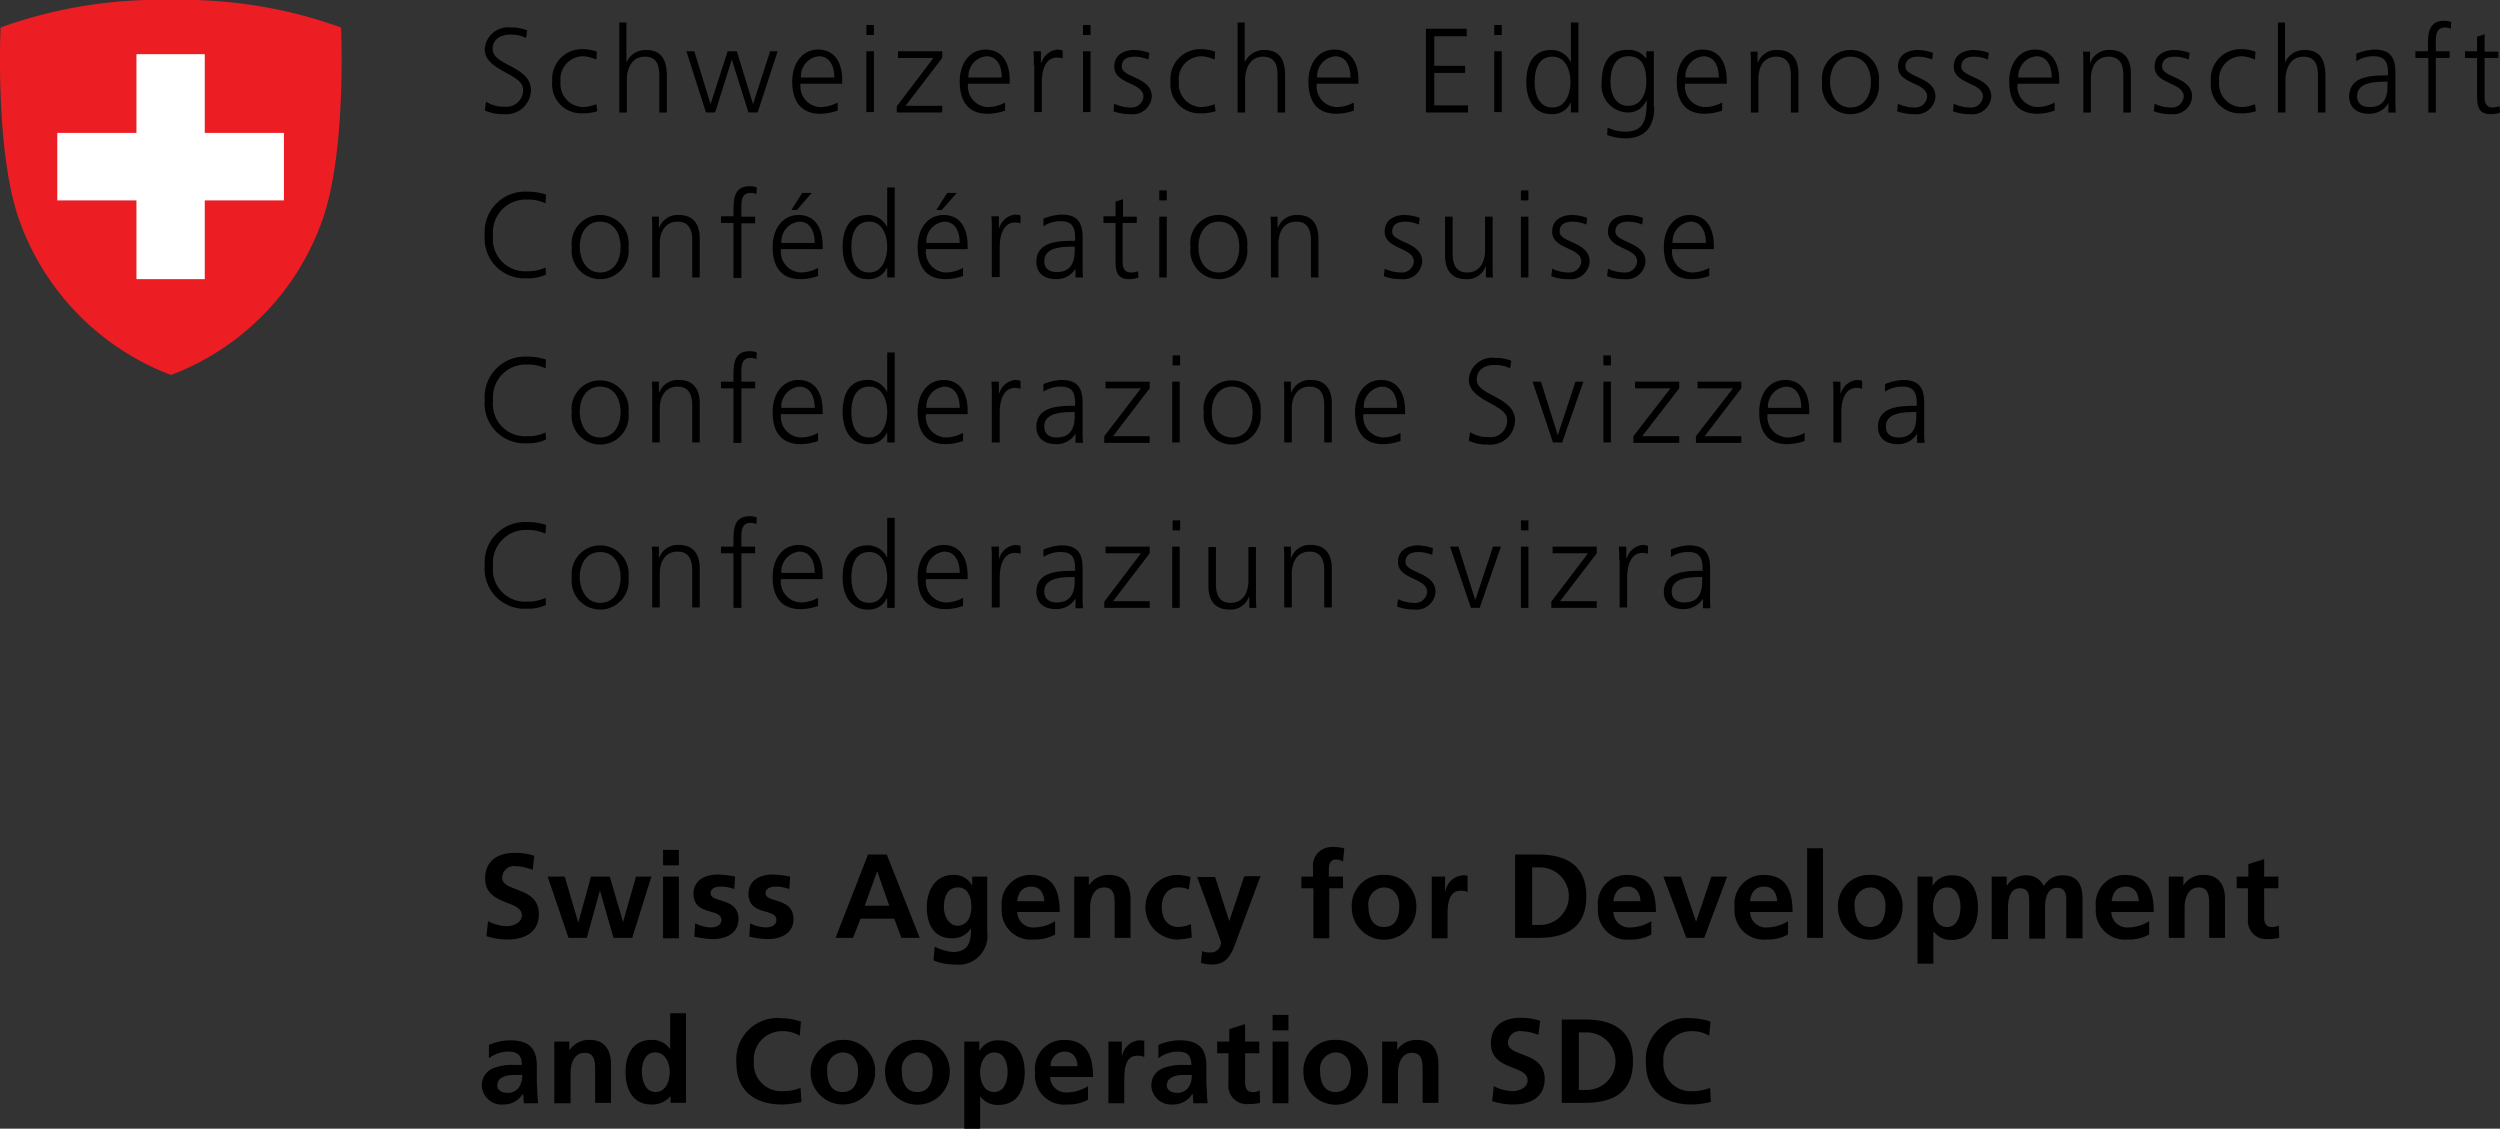 <svg id="Layer_1" data-name="Layer 1" xmlns="http://www.w3.org/2000/svg" width="180" height="81.263" viewBox="0 0 180 81.263"><rect x="0" y="0" width="180" height="81.263" fill="#333333" stroke="none"/><defs><style>.cls-1{fill:#ed1d24;}.cls-2{fill:#fff;}</style></defs><path d="M34.992,7.319a2.281,2.281,0,0,0,1.32.36,1.198,1.198,0,0,0,1.35-1.23c0-1.17-2.76-1.32-2.76-2.91a1.681,1.681,0,0,1,1.89-1.56,2.934,2.934,0,0,1,1.17.21l-.09.54a2.431,2.431,0,0,0-1.11-.24c-.63,0-1.29.27-1.29,1.05,0,1.2,2.76,1.2,2.76,2.97a1.788,1.788,0,0,1-1.98,1.71,3.046,3.046,0,0,1-1.35-.27Z"/><path d="M42.941,4.29a2.843,2.843,0,0,0-.93-.24,1.642,1.642,0,0,0-1.65,1.83,1.663,1.663,0,0,0,1.59,1.83,2.929,2.929,0,0,0,.99-.21l.06.51a3.499,3.499,0,0,1-1.14.15,2.087,2.087,0,0,1-2.1-2.31,2.137,2.137,0,0,1,2.16-2.31,2.993,2.993,0,0,1,1.05.18Z"/><path d="M44.561,1.62h.54V4.44h.03a1.499,1.499,0,0,1,1.38-.84c1.17,0,1.5.78,1.5,1.86v2.64h-.54V5.49c0-.75-.15-1.41-1.05-1.41-.96,0-1.29.9-1.29,1.68v2.34h-.54V1.62Z"/><polygon points="54.55 8.099 53.89 8.099 52.69 4.29 52.69 4.29 51.49 8.099 50.83 8.099 49.421 3.69 49.99 3.69 51.16 7.499 51.16 7.499 52.39 3.69 53.05 3.69 54.22 7.499 54.22 7.499 55.45 3.69 55.99 3.69 54.55 8.099"/><path d="M60.07,5.58c0-.78-.3-1.53-1.11-1.53a1.435,1.435,0,0,0-1.29,1.53Zm.27,2.37a3.78,3.78,0,0,1-1.29.24c-1.44,0-2.01-.99-2.01-2.31,0-1.35.75-2.31,1.86-2.31,1.23,0,1.74.99,1.74,2.19v.27h-3a1.489,1.489,0,0,0,1.44,1.68,2.672,2.672,0,0,0,1.23-.33v.57Z"/><path d="M62.38,3.69h.54v4.38h-.54Zm.54-1.17h-.54V1.8h.54Z"/><polygon points="64.569 7.649 67.209 4.17 64.659 4.17 64.659 3.69 67.839 3.69 67.839 4.17 65.199 7.619 67.839 7.619 67.839 8.099 64.569 8.099 64.569 7.649"/><path d="M72.129,5.58c0-.78-.3-1.53-1.11-1.53a1.435,1.435,0,0,0-1.29,1.53Zm.27,2.37a3.78,3.78,0,0,1-1.29.24c-1.47,0-2.01-.99-2.01-2.31,0-1.35.75-2.31,1.86-2.31,1.23,0,1.74.99,1.74,2.19v.27h-3a1.489,1.489,0,0,0,1.44,1.68,2.672,2.672,0,0,0,1.23-.33v.57Z"/><path d="M74.439,4.68a9.355,9.355,0,0,0-.03-.99h.54v.84h.03a1.348,1.348,0,0,1,1.14-.96,1.754,1.754,0,0,1,.39.06V4.2a1.754,1.754,0,0,0-.39-.06c-.87,0-1.11.96-1.11,1.77v2.16h-.54V4.68Z"/><path d="M77.978,3.69h.54v4.38h-.54Zm.54-1.17h-.54V1.8h.54Z"/><path d="M80.228,7.469a2.773,2.773,0,0,0,1.14.27.863.863,0,0,0,.96-.78c0-1.05-2.1-.87-2.1-2.16,0-.87.72-1.2,1.44-1.2a3.375,3.375,0,0,1,1.08.21l-.06.48a2.626,2.626,0,0,0-.96-.21c-.57,0-.96.18-.96.72,0,.81,2.16.72,2.16,2.16a1.364,1.364,0,0,1-1.53,1.26,3.425,3.425,0,0,1-1.23-.21Z"/><path d="M87.457,4.29a2.843,2.843,0,0,0-.93-.24,1.642,1.642,0,0,0-1.65,1.83,1.663,1.663,0,0,0,1.59,1.83,2.929,2.929,0,0,0,.99-.21l.06.51a3.499,3.499,0,0,1-1.14.15,2.087,2.087,0,0,1-2.1-2.31,2.137,2.137,0,0,1,2.16-2.31,2.993,2.993,0,0,1,1.05.18Z"/><path d="M89.077,1.62h.54V4.44h.03a1.499,1.499,0,0,1,1.38-.84c1.17,0,1.5.78,1.5,1.86v2.64h-.54V5.49c0-.75-.15-1.41-1.05-1.41-.96,0-1.29.9-1.29,1.68v2.34h-.54V1.62Z"/><path d="M97.237,5.58c0-.78-.3-1.53-1.11-1.53a1.435,1.435,0,0,0-1.29,1.53Zm.27,2.37a3.78,3.78,0,0,1-1.29.24c-1.47,0-2.01-.99-2.01-2.31,0-1.35.75-2.31,1.86-2.31,1.23,0,1.74.99,1.74,2.19v.27h-3a1.489,1.489,0,0,0,1.44,1.68,2.672,2.672,0,0,0,1.23-.33v.57Z"/><polygon points="102.666 2.07 105.606 2.07 105.606 2.61 103.266 2.61 103.266 4.74 105.486 4.74 105.486 5.25 103.266 5.25 103.266 7.589 105.696 7.589 105.696 8.099 102.666 8.099 102.666 2.07"/><path d="M107.586,3.69h.54v4.38h-.54Zm.54-1.17h-.54V1.8h.54Z"/><path d="M111.785,7.739c.96,0,1.29-1.05,1.29-1.83,0-.81-.33-1.83-1.29-1.83-1.05,0-1.29.99-1.29,1.83s.27,1.83,1.29,1.83m1.86.36h-.54v-.69h-.03a1.419,1.419,0,0,1-1.38.81c-1.2,0-1.8-.99-1.8-2.31s.51-2.31,1.8-2.31a1.512,1.512,0,0,1,1.38.84h.03V1.62h.54Z"/><path d="M117.215,7.619c.99,0,1.32-.93,1.32-1.74,0-1.05-.3-1.83-1.29-1.83-1.02,0-1.29.99-1.29,1.83,0,.87.36,1.74,1.26,1.74m1.89.12c0,1.23-.54,2.22-2.07,2.22a3.813,3.813,0,0,1-1.32-.24l.03-.54a2.824,2.824,0,0,0,1.29.3c1.41,0,1.53-1.02,1.53-2.25h-.03a1.396,1.396,0,0,1-1.35.87,1.938,1.938,0,0,1-1.86-2.19c0-1.32.51-2.31,1.8-2.31a1.5,1.5,0,0,1,1.38.6h.03V3.69h.54v4.05Z"/><path d="M123.754,5.58c0-.78-.3-1.53-1.11-1.53a1.435,1.435,0,0,0-1.29,1.53Zm.27,2.37a3.78,3.78,0,0,1-1.29.24c-1.47,0-2.01-.99-2.01-2.31,0-1.35.75-2.31,1.86-2.31,1.23,0,1.74.99,1.74,2.19v.27h-3a1.489,1.489,0,0,0,1.44,1.68,2.671,2.671,0,0,0,1.23-.33v.57Z"/><path d="M126.064,4.74c0-.33,0-.69-.03-1.02h.51V4.5h.03a1.403,1.403,0,0,1,1.41-.9c1.08,0,1.5.72,1.5,1.68v2.82h-.54V5.43c0-.84-.3-1.35-1.05-1.35-.99,0-1.29.87-1.29,1.59v2.43h-.54V4.74Z"/><path d="M133.234,7.739c.96,0,1.47-.81,1.47-1.83s-.51-1.83-1.47-1.83-1.47.81-1.47,1.83c.03,1.02.54,1.83,1.47,1.83m0-4.14a2.057,2.057,0,0,1,2.04,2.31,2.056,2.056,0,1,1-4.08,0,2.057,2.057,0,0,1,2.04-2.31"/><path d="M136.654,7.469a2.772,2.772,0,0,0,1.14.27.863.863,0,0,0,.96-.78c0-1.05-2.1-.87-2.1-2.16,0-.87.72-1.2,1.44-1.2a3.375,3.375,0,0,1,1.08.21l-.06.48a2.627,2.627,0,0,0-.96-.21c-.57,0-.96.18-.96.72,0,.81,2.16.72,2.16,2.16a1.364,1.364,0,0,1-1.53,1.26,3.424,3.424,0,0,1-1.23-.21Z"/><path d="M140.673,7.469a2.772,2.772,0,0,0,1.14.27.863.863,0,0,0,.96-.78c0-1.05-2.1-.87-2.1-2.16,0-.87.72-1.2,1.44-1.2a3.376,3.376,0,0,1,1.08.21l-.06.48a2.627,2.627,0,0,0-.96-.21c-.57,0-.96.18-.96.72,0,.81,2.16.72,2.16,2.16a1.364,1.364,0,0,1-1.53,1.26,3.424,3.424,0,0,1-1.23-.21Z"/><path d="M147.723,5.58c0-.78-.3-1.53-1.11-1.53a1.435,1.435,0,0,0-1.29,1.53Zm.24,2.37a3.78,3.78,0,0,1-1.29.24c-1.47,0-2.01-.99-2.01-2.31,0-1.35.75-2.31,1.86-2.31,1.23,0,1.74.99,1.74,2.19v.27h-3a1.489,1.489,0,0,0,1.44,1.68,2.671,2.671,0,0,0,1.23-.33v.57Z"/><path d="M150.002,4.74c0-.33,0-.69-.03-1.02h.51V4.5h.03a1.403,1.403,0,0,1,1.41-.9c1.08,0,1.5.72,1.5,1.68v2.82h-.54V5.43c0-.84-.3-1.35-1.05-1.35-.99,0-1.29.87-1.29,1.59v2.43h-.54Z"/><path d="M155.132,7.469a2.772,2.772,0,0,0,1.14.27.863.863,0,0,0,.96-.78c0-1.05-2.1-.87-2.1-2.16,0-.87.72-1.2,1.44-1.2a3.375,3.375,0,0,1,1.08.21l-.06.48a2.627,2.627,0,0,0-.96-.21c-.57,0-.96.18-.96.72,0,.81,2.16.72,2.16,2.16a1.364,1.364,0,0,1-1.53,1.26,3.424,3.424,0,0,1-1.23-.21Z"/><path d="M162.361,4.29a2.842,2.842,0,0,0-.93-.24,1.642,1.642,0,0,0-1.65,1.83,1.664,1.664,0,0,0,1.59,1.83,2.784,2.784,0,0,0,.99-.21l.06.51a3.498,3.498,0,0,1-1.14.15,2.087,2.087,0,0,1-2.1-2.31,2.137,2.137,0,0,1,2.16-2.31,2.842,2.842,0,0,1,1.05.18Z"/><path d="M163.981,1.62h.54V4.44h.03a1.499,1.499,0,0,1,1.38-.84c1.17,0,1.5.78,1.5,1.86v2.64h-.54V5.49c0-.75-.15-1.41-1.05-1.41-.96,0-1.29.9-1.29,1.68v2.34h-.54V1.62Z"/><path d="M171.931,5.88h-.15c-.93,0-2.07.09-2.07,1.05,0,.57.42.78.9.78,1.29,0,1.29-1.11,1.29-1.59V5.88Zm.06,1.5h0a1.575,1.575,0,0,1-1.41.81c-1.26,0-1.44-.84-1.44-1.23,0-1.47,1.56-1.53,2.7-1.53h.09V5.19c0-.75-.27-1.14-.99-1.14a2.217,2.217,0,0,0-1.29.36V3.87a3.691,3.691,0,0,1,1.29-.3c1.08,0,1.53.48,1.53,1.65v1.95a9.024,9.024,0,0,0,.03.93h-.54v-.72Z"/><path d="M174.81,4.17h-.9V3.69h.9V3.36c0-.93.03-1.86,1.17-1.86a1.293,1.293,0,0,1,.51.09l-.03.48a.958.958,0,0,0-.42-.09c-.75,0-.66.81-.66,1.32v.39h.99v.48h-.99v3.93h-.54V4.17Z"/><path d="M179.88,4.17h-.99v2.85c0,.39.15.72.57.72a2.231,2.231,0,0,0,.51-.09l.03.45a1.723,1.723,0,0,1-.66.12c-.96,0-.99-.66-.99-1.47V4.17h-.87V3.69h.87V2.64l.54-.18V3.72h.99Z"/><path d="M39.281,14.639a3.022,3.022,0,0,0-1.35-.27,2.355,2.355,0,0,0-2.43,2.58,2.311,2.311,0,0,0,2.43,2.58,3.023,3.023,0,0,0,1.35-.27l.03.51a3.068,3.068,0,0,1-1.38.27,2.875,2.875,0,0,1-3.03-3.12,2.905,2.905,0,0,1,3.03-3.12,4.155,4.155,0,0,1,1.38.21Z"/><path d="M43.211,19.618c.96,0,1.47-.81,1.47-1.83s-.51-1.83-1.47-1.83-1.47.81-1.47,1.83c.03,1.02.54,1.83,1.47,1.83m0-4.14a2.057,2.057,0,0,1,2.04,2.31,2.056,2.056,0,1,1-4.08,0,2.057,2.057,0,0,1,2.04-2.31"/><path d="M46.961,16.619c0-.33,0-.69-.03-1.02h.51v.78h.03a1.403,1.403,0,0,1,1.41-.9c1.08,0,1.5.72,1.5,1.68v2.82h-.54v-2.67c0-.84-.3-1.35-1.05-1.35-.99,0-1.29.87-1.29,1.59v2.43h-.54v-3.36Z"/><path d="M52.81,16.049h-.9v-.48h.9v-.3c0-.93.03-1.86,1.17-1.86a1.292,1.292,0,0,1,.51.09l-.03.48a.958.958,0,0,0-.42-.09c-.75,0-.66.81-.66,1.32v.39h.99v.48h-.99v3.93h-.57Z"/><path d="M57.76,13.889h.69l-1.08,1.23h-.39Zm.9,3.6c0-.78-.3-1.53-1.11-1.53a1.435,1.435,0,0,0-1.29,1.53Zm.27,2.37a3.781,3.781,0,0,1-1.29.24c-1.47,0-2.01-.99-2.01-2.31,0-1.35.75-2.31,1.86-2.31,1.23,0,1.74.99,1.74,2.19v.27h-3a1.489,1.489,0,0,0,1.44,1.68,2.672,2.672,0,0,0,1.23-.33v.57Z"/><path d="M62.59,19.618c.96,0,1.29-1.05,1.29-1.83,0-.81-.33-1.83-1.29-1.83-1.05,0-1.29.99-1.29,1.83s.27,1.83,1.29,1.83m1.83.36h-.54v-.69h-.03a1.419,1.419,0,0,1-1.38.81c-1.2,0-1.8-.99-1.8-2.31s.51-2.31,1.8-2.31a1.512,1.512,0,0,1,1.38.84h.03v-2.82h.54Z"/><path d="M68.199,13.889h.69l-1.08,1.23h-.39Zm.9,3.6c0-.78-.3-1.53-1.11-1.53a1.435,1.435,0,0,0-1.29,1.53Zm.27,2.37a3.78,3.78,0,0,1-1.29.24c-1.47,0-2.01-.99-2.01-2.31,0-1.35.75-2.31,1.86-2.31,1.23,0,1.74.99,1.74,2.19v.27h-3a1.489,1.489,0,0,0,1.44,1.68,2.671,2.671,0,0,0,1.23-.33v.57Z"/><path d="M71.409,16.559a9.356,9.356,0,0,0-.03-.99h.54v.84h.03a1.348,1.348,0,0,1,1.14-.96,1.756,1.756,0,0,1,.39.06v.57a1.756,1.756,0,0,0-.39-.06c-.87,0-1.11.96-1.11,1.77v2.16h-.57Z"/><path d="M77.408,17.759h-.15c-.93,0-2.07.09-2.07,1.05,0,.57.42.78.9.78,1.26,0,1.29-1.11,1.29-1.59v-.24Zm.06,1.53h0a1.575,1.575,0,0,1-1.41.81c-1.26,0-1.44-.84-1.44-1.23,0-1.47,1.56-1.53,2.7-1.53h.09v-.27c0-.75-.27-1.14-.99-1.14a2.216,2.216,0,0,0-1.29.36v-.54a3.69,3.69,0,0,1,1.29-.3c1.08,0,1.53.48,1.53,1.65v1.95a9.026,9.026,0,0,0,.03.93h-.54v-.69Z"/><path d="M81.818,16.049h-.99v2.85c0,.39.15.72.6.72a1.401,1.401,0,0,0,.51-.09l.03.45a1.722,1.722,0,0,1-.66.12c-.96,0-.99-.66-.99-1.47v-2.58h-.87v-.48h.87v-1.05l.54-.18v1.26h.99v.45Z"/><path d="M83.468,15.599h.54v4.38h-.54Zm.54-1.17h-.54v-.72h.54Z"/><path d="M87.757,19.618c.96,0,1.47-.81,1.47-1.83s-.51-1.83-1.47-1.83-1.47.81-1.47,1.83.51,1.83,1.47,1.83m0-4.14a2.057,2.057,0,0,1,2.04,2.31,2.056,2.056,0,1,1-4.08,0,2.025,2.025,0,0,1,2.04-2.31"/><path d="M91.507,16.619c0-.33,0-.69-.03-1.02h.51v.78h.03a1.403,1.403,0,0,1,1.41-.9c1.08,0,1.5.72,1.5,1.68v2.82h-.54v-2.67c0-.84-.3-1.35-1.05-1.35-.99,0-1.29.87-1.29,1.59v2.43h-.54Z"/><path d="M99.697,19.348a2.772,2.772,0,0,0,1.14.27.863.863,0,0,0,.96-.78c0-1.05-2.1-.87-2.1-2.16,0-.87.72-1.2,1.44-1.2a3.375,3.375,0,0,1,1.08.21l-.06.48a2.627,2.627,0,0,0-.96-.21c-.57,0-.96.18-.96.72,0,.81,2.16.72,2.16,2.16a1.364,1.364,0,0,1-1.53,1.26,3.422,3.422,0,0,1-1.23-.21Z"/><path d="M107.466,18.959c0,.33,0,.69.03,1.02h-.51v-.78h-.03a1.403,1.403,0,0,1-1.41.9c-1.08,0-1.5-.72-1.5-1.68v-2.82h.54v2.67c0,.84.3,1.35,1.05,1.35.99,0,1.29-.87,1.29-1.59v-2.43h.54v3.36Z"/><path d="M109.506,15.599h.54v4.38h-.54Zm.54-1.17h-.54v-.72h.54Z"/><path d="M111.755,19.348a2.772,2.772,0,0,0,1.14.27.863.863,0,0,0,.96-.78c0-1.05-2.1-.87-2.1-2.16,0-.87.72-1.2,1.44-1.2a3.375,3.375,0,0,1,1.08.21l-.06.48a2.626,2.626,0,0,0-.96-.21c-.57,0-.96.18-.96.72,0,.81,2.16.72,2.16,2.16a1.364,1.364,0,0,1-1.53,1.26,3.422,3.422,0,0,1-1.23-.21Z"/><path d="M115.775,19.348a2.772,2.772,0,0,0,1.14.27.863.863,0,0,0,.96-.78c0-1.05-2.1-.87-2.1-2.16,0-.87.72-1.2,1.44-1.2a3.375,3.375,0,0,1,1.08.21l-.06.48a2.627,2.627,0,0,0-.96-.21c-.57,0-.96.18-.96.72,0,.81,2.16.72,2.16,2.16a1.364,1.364,0,0,1-1.53,1.26,3.422,3.422,0,0,1-1.23-.21Z"/><path d="M122.825,17.489c0-.78-.3-1.53-1.11-1.53a1.435,1.435,0,0,0-1.29,1.53Zm.27,2.37a3.78,3.78,0,0,1-1.29.24c-1.44,0-2.01-.99-2.01-2.31,0-1.35.75-2.31,1.86-2.31,1.23,0,1.74.99,1.74,2.19v.27h-3a1.489,1.489,0,0,0,1.44,1.68,2.672,2.672,0,0,0,1.23-.33v.57Z"/><path d="M39.281,26.518a3.022,3.022,0,0,0-1.35-.27,2.355,2.355,0,0,0-2.43,2.58,2.311,2.311,0,0,0,2.43,2.58,3.022,3.022,0,0,0,1.35-.27l.03.51a3.07,3.07,0,0,1-1.38.27,2.875,2.875,0,0,1-3.03-3.12,2.905,2.905,0,0,1,3.03-3.12,4.155,4.155,0,0,1,1.38.21Z"/><path d="M43.211,31.497c.96,0,1.47-.81,1.47-1.83s-.51-1.83-1.47-1.83-1.47.81-1.47,1.83c.03,1.02.54,1.83,1.47,1.83m0-4.11a2.057,2.057,0,0,1,2.04,2.31,2.056,2.056,0,1,1-4.08,0,2.043,2.043,0,0,1,2.04-2.31"/><path d="M46.961,28.498c0-.33,0-.69-.03-1.02h.51v.78h.03a1.403,1.403,0,0,1,1.41-.9c1.08,0,1.5.72,1.5,1.68v2.82h-.54v-2.67c0-.84-.3-1.35-1.05-1.35-.99,0-1.29.87-1.29,1.59v2.43h-.54v-3.36Z"/><path d="M52.81,27.958h-.9v-.48h.9v-.33c0-.93.03-1.86,1.17-1.86a1.294,1.294,0,0,1,.51.09l-.03.48a.958.958,0,0,0-.42-.09c-.75,0-.66.81-.66,1.32v.39h.99v.48h-.99v3.93h-.57Z"/><path d="M58.66,29.368c0-.78-.3-1.53-1.11-1.53a1.435,1.435,0,0,0-1.29,1.53Zm.27,2.37a3.781,3.781,0,0,1-1.29.24c-1.47,0-2.01-.99-2.01-2.31,0-1.35.75-2.31,1.86-2.31,1.23,0,1.74.99,1.74,2.19v.27h-3a1.489,1.489,0,0,0,1.44,1.68,2.672,2.672,0,0,0,1.23-.33v.57Z"/><path d="M62.59,31.497c.96,0,1.29-1.05,1.29-1.83,0-.81-.33-1.83-1.29-1.83-1.05,0-1.29.99-1.29,1.83,0,.87.27,1.83,1.29,1.83m1.83.36h-.54v-.69h-.03a1.419,1.419,0,0,1-1.38.81c-1.2,0-1.8-.99-1.8-2.31s.51-2.31,1.8-2.31a1.512,1.512,0,0,1,1.38.84h.03v-2.82h.54Z"/><path d="M69.099,29.368c0-.78-.3-1.53-1.11-1.53a1.435,1.435,0,0,0-1.29,1.53Zm.27,2.37a3.78,3.78,0,0,1-1.29.24c-1.47,0-2.01-.99-2.01-2.31,0-1.35.75-2.31,1.86-2.31,1.23,0,1.74.99,1.74,2.19v.27h-3a1.489,1.489,0,0,0,1.44,1.68,2.671,2.671,0,0,0,1.23-.33v.57Z"/><path d="M71.409,28.468a9.354,9.354,0,0,0-.03-.99h.54v.84h.03a1.348,1.348,0,0,1,1.14-.96,1.756,1.756,0,0,1,.39.06v.57a1.756,1.756,0,0,0-.39-.06c-.87,0-1.11.96-1.11,1.77v2.16h-.57Z"/><path d="M77.408,29.668h-.15c-.93,0-2.07.09-2.07,1.05,0,.57.42.78.9.78,1.26,0,1.29-1.11,1.29-1.59v-.24Zm.06,1.5h0a1.575,1.575,0,0,1-1.41.81c-1.26,0-1.44-.84-1.44-1.23,0-1.47,1.56-1.53,2.7-1.53h.09v-.24c0-.75-.27-1.14-.99-1.14a2.217,2.217,0,0,0-1.29.36v-.54a3.69,3.69,0,0,1,1.29-.3c1.08,0,1.53.48,1.53,1.65v1.95a9.024,9.024,0,0,0,.03.93h-.54v-.72Z"/><polygon points="79.508 31.407 82.148 27.958 79.598 27.958 79.598 27.478 82.778 27.478 82.778 27.958 80.138 31.407 82.778 31.407 82.778 31.887 79.508 31.887 79.508 31.407"/><path d="M84.398,27.478h.54v4.38h-.54Zm.57-1.17h-.54v-.72h.54Z"/><path d="M88.717,31.497c.96,0,1.47-.81,1.47-1.83s-.51-1.83-1.47-1.83-1.47.81-1.47,1.83.51,1.83,1.47,1.83m0-4.11a2.057,2.057,0,0,1,2.04,2.31,2.056,2.056,0,1,1-4.08,0,2.011,2.011,0,0,1,2.04-2.31"/><path d="M92.467,28.498c0-.33,0-.69-.03-1.02h.51v.78h.03a1.403,1.403,0,0,1,1.41-.9c1.08,0,1.5.72,1.5,1.68v2.82h-.54v-2.67c0-.84-.3-1.35-1.05-1.35-.99,0-1.29.87-1.29,1.59v2.43h-.54v-3.36Z"/><path d="M100.596,29.368c0-.78-.3-1.53-1.11-1.53a1.435,1.435,0,0,0-1.29,1.53Zm.27,2.37a3.78,3.78,0,0,1-1.29.24c-1.44,0-2.01-.99-2.01-2.31,0-1.35.75-2.31,1.86-2.31,1.23,0,1.74.99,1.74,2.19v.27h-3a1.489,1.489,0,0,0,1.44,1.68,2.671,2.671,0,0,0,1.23-.33v.57Z"/><path d="M105.846,31.108a2.281,2.281,0,0,0,1.32.36,1.198,1.198,0,0,0,1.35-1.23c0-1.17-2.76-1.32-2.76-2.91a1.681,1.681,0,0,1,1.89-1.56,2.934,2.934,0,0,1,1.17.21l-.09.54a2.43,2.43,0,0,0-1.11-.24c-.63,0-1.29.27-1.29,1.05,0,1.2,2.76,1.2,2.76,2.97a1.788,1.788,0,0,1-1.98,1.71,3.145,3.145,0,0,1-1.35-.27Z"/><polygon points="112.475 31.857 111.816 31.857 110.346 27.478 110.946 27.478 112.145 31.287 112.175 31.287 113.435 27.478 114.005 27.478 112.475 31.857"/><path d="M115.445,27.478h.54v4.38h-.54Zm.54-1.17h-.54v-.72h.54Z"/><polygon points="117.605 31.407 120.275 27.958 117.725 27.958 117.725 27.478 120.905 27.478 120.905 27.958 118.235 31.407 120.905 31.407 120.905 31.887 117.605 31.887 117.605 31.407"/><polygon points="122.105 31.407 124.774 27.958 122.225 27.958 122.225 27.478 125.374 27.478 125.374 27.958 122.735 31.407 125.374 31.407 125.374 31.887 122.105 31.887 122.105 31.407"/><path d="M129.694,29.368c0-.78-.3-1.53-1.11-1.53a1.435,1.435,0,0,0-1.29,1.53Zm.27,2.37a3.78,3.78,0,0,1-1.29.24c-1.47,0-2.01-.99-2.01-2.31,0-1.35.75-2.31,1.86-2.31,1.23,0,1.74.99,1.74,2.19v.27h-3a1.489,1.489,0,0,0,1.44,1.68,2.671,2.671,0,0,0,1.23-.33v.57Z"/><path d="M132.004,28.468a9.354,9.354,0,0,0-.03-.99h.54v.84h.03a1.348,1.348,0,0,1,1.14-.96,1.756,1.756,0,0,1,.39.06v.57a1.756,1.756,0,0,0-.39-.06c-.87,0-1.11.96-1.11,1.77v2.16h-.57Z"/><path d="M138.003,29.668h-.15c-.93,0-2.07.09-2.07,1.05,0,.57.42.78.9.78,1.29,0,1.29-1.11,1.29-1.59v-.24Zm.06,1.5h0a1.575,1.575,0,0,1-1.41.81c-1.26,0-1.44-.84-1.44-1.23,0-1.47,1.56-1.53,2.7-1.53h.09v-.24c0-.75-.27-1.14-.99-1.14a2.217,2.217,0,0,0-1.29.36v-.54a3.69,3.69,0,0,1,1.29-.3c1.08,0,1.53.48,1.53,1.65v1.95a9.024,9.024,0,0,0,.03.93h-.54v-.72Z"/><path d="M39.281,38.427a3.022,3.022,0,0,0-1.35-.27,2.355,2.355,0,0,0-2.43,2.58,2.311,2.311,0,0,0,2.43,2.58,3.022,3.022,0,0,0,1.35-.27l.03.51a3.068,3.068,0,0,1-1.38.27,2.875,2.875,0,0,1-3.03-3.12,2.905,2.905,0,0,1,3.03-3.12,4.155,4.155,0,0,1,1.38.21Z"/><path d="M43.211,43.407c.96,0,1.47-.81,1.47-1.83s-.51-1.83-1.47-1.83-1.47.81-1.47,1.83c.03.99.54,1.83,1.47,1.83m0-4.14a2.057,2.057,0,0,1,2.04,2.31,2.056,2.056,0,1,1-4.08,0,2.057,2.057,0,0,1,2.04-2.31"/><path d="M46.961,40.407c0-.33,0-.69-.03-1.05h.51v.78h.03a1.403,1.403,0,0,1,1.41-.9c1.08,0,1.5.72,1.5,1.68v2.82h-.54v-2.67c0-.84-.3-1.35-1.05-1.35-.99,0-1.29.87-1.29,1.59v2.43h-.54v-3.33Z"/><path d="M52.81,39.837h-.9v-.48h.9v-.33c0-.93.03-1.86,1.17-1.86a1.292,1.292,0,0,1,.51.09l-.03.48a.958.958,0,0,0-.42-.09c-.75,0-.66.81-.66,1.32v.39h.99v.48h-.99v3.93h-.57Z"/><path d="M58.66,41.247c0-.78-.3-1.53-1.11-1.53a1.435,1.435,0,0,0-1.29,1.53Zm.27,2.37a3.781,3.781,0,0,1-1.29.24c-1.47,0-2.01-.99-2.01-2.31,0-1.35.75-2.31,1.86-2.31,1.23,0,1.74.99,1.74,2.19v.27h-3a1.489,1.489,0,0,0,1.44,1.68,2.672,2.672,0,0,0,1.23-.33v.57Z"/><path d="M62.59,43.407c.96,0,1.29-1.05,1.29-1.83,0-.81-.33-1.83-1.29-1.83-1.05,0-1.29.99-1.29,1.83s.27,1.83,1.29,1.83m1.83.36h-.54v-.69h-.03a1.419,1.419,0,0,1-1.38.81c-1.2,0-1.8-.99-1.8-2.31s.51-2.31,1.8-2.31a1.512,1.512,0,0,1,1.38.84h.03v-2.82h.54Z"/><path d="M69.099,41.247c0-.78-.3-1.53-1.11-1.53a1.435,1.435,0,0,0-1.29,1.53Zm.27,2.37a3.78,3.78,0,0,1-1.29.24c-1.47,0-2.01-.99-2.01-2.31,0-1.35.75-2.31,1.86-2.31,1.23,0,1.74.99,1.74,2.19v.27h-3a1.489,1.489,0,0,0,1.44,1.68,2.671,2.671,0,0,0,1.23-.33v.57Z"/><path d="M71.409,40.347a9.355,9.355,0,0,0-.03-.99h.54v.84h.03a1.348,1.348,0,0,1,1.14-.96,1.756,1.756,0,0,1,.39.06v.57a1.756,1.756,0,0,0-.39-.06c-.87,0-1.11.96-1.11,1.77v2.16h-.57Z"/><path d="M77.408,41.547h-.15c-.93,0-2.07.09-2.07,1.05,0,.57.42.78.9.78,1.26,0,1.29-1.11,1.29-1.59v-.24Zm.06,1.5h0a1.636,1.636,0,0,1-1.41.81c-1.26,0-1.44-.84-1.44-1.23,0-1.47,1.56-1.53,2.7-1.53h.09v-.21c0-.75-.27-1.14-.99-1.14a2.216,2.216,0,0,0-1.29.36v-.54a3.69,3.69,0,0,1,1.29-.3c1.08,0,1.53.48,1.53,1.65v1.95a9.027,9.027,0,0,0,.03.93h-.54v-.75Z"/><polygon points="79.508 43.317 82.148 39.837 79.598 39.837 79.598 39.357 82.778 39.357 82.778 39.837 80.138 43.287 82.778 43.287 82.778 43.766 79.508 43.766 79.508 43.317"/><path d="M84.398,39.357h.54v4.41h-.54Zm.57-1.17h-.54v-.72h.54Z"/><path d="M90.427,42.717c0,.33,0,.69.03,1.05h-.51v-.78h-.03a1.403,1.403,0,0,1-1.41.9c-1.08,0-1.5-.72-1.5-1.68v-2.82h.54v2.67c0,.84.3,1.35,1.05,1.35.99,0,1.29-.87,1.29-1.59v-2.43h.54v3.33Z"/><path d="M92.467,40.407c0-.33,0-.69-.03-1.05h.51v.78h.03a1.403,1.403,0,0,1,1.41-.9c1.08,0,1.5.72,1.5,1.68v2.82h-.54v-2.67c0-.84-.3-1.35-1.05-1.35-.99,0-1.29.87-1.29,1.59v2.43h-.54v-3.33Z"/><path d="M100.656,43.136a2.772,2.772,0,0,0,1.14.27.863.863,0,0,0,.96-.78c0-1.05-2.1-.87-2.1-2.16,0-.87.72-1.2,1.44-1.2a3.375,3.375,0,0,1,1.08.21l-.06.48a2.627,2.627,0,0,0-.96-.21c-.57,0-.96.18-.96.72,0,.81,2.16.72,2.16,2.16a1.364,1.364,0,0,1-1.53,1.26,3.422,3.422,0,0,1-1.23-.21Z"/><polygon points="106.536 43.766 105.906 43.766 104.406 39.357 105.006 39.357 106.206 43.167 106.236 43.167 107.496 39.357 108.066 39.357 106.536 43.766"/><path d="M109.506,39.357h.54v4.41h-.54Zm.54-1.17h-.54v-.72h.54Z"/><polygon points="111.696 43.317 114.335 39.837 111.786 39.837 111.786 39.357 114.965 39.357 114.965 39.837 112.325 43.287 114.965 43.287 114.965 43.766 111.696 43.766 111.696 43.317"/><path d="M116.585,40.347a9.355,9.355,0,0,0-.03-.99h.54v.84h.03a1.348,1.348,0,0,1,1.14-.96,1.754,1.754,0,0,1,.39.06v.57a1.754,1.754,0,0,0-.39-.06c-.87,0-1.11.96-1.11,1.77v2.16h-.54v-3.39Z"/><path d="M122.585,41.547h-.15c-.93,0-2.07.09-2.07,1.05,0,.57.42.78.9.78,1.29,0,1.29-1.11,1.29-1.59v-.24Zm.06,1.5h0a1.636,1.636,0,0,1-1.41.81c-1.26,0-1.44-.84-1.44-1.23,0-1.47,1.56-1.53,2.7-1.53h.09v-.21c0-.75-.27-1.14-.99-1.14a2.216,2.216,0,0,0-1.29.36v-.54a3.69,3.69,0,0,1,1.29-.3c1.08,0,1.53.48,1.53,1.65v1.95a9.027,9.027,0,0,0,.03.93h-.54v-.75Z"/><path d="M38.351,62.635a3.486,3.486,0,0,0-1.23-.27.844.844,0,0,0-.96.84c0,1.05,2.64.6,2.64,2.61,0,1.32-1.05,1.83-2.25,1.83a4.956,4.956,0,0,1-1.53-.24l.12-1.08a3.129,3.129,0,0,0,1.35.36c.45,0,1.08-.24,1.08-.78,0-1.14-2.64-.66-2.64-2.67,0-1.35,1.05-1.83,2.1-1.83a4.523,4.523,0,0,1,1.44.21Z"/><polygon points="39.431 63.115 40.661 63.115 41.621 66.385 41.651 66.385 42.551 63.115 43.901 63.115 44.861 66.385 44.861 66.385 45.791 63.115 46.901 63.115 45.521 67.525 44.171 67.525 43.211 64.165 43.181 64.165 42.251 67.525 40.931 67.525 39.431 63.115"/><path d="M47.741,63.115h1.14v4.44h-1.14Zm0-1.92h1.14v1.11h-1.14Z"/><path d="M52.87,64.015a2.805,2.805,0,0,0-1.02-.18c-.3,0-.69.12-.69.48,0,.72,2.01.27,2.01,1.86,0,1.05-.93,1.44-1.86,1.44a6.362,6.362,0,0,1-1.32-.18l.06-.96a2.583,2.583,0,0,0,1.14.3c.3,0,.75-.12.75-.54,0-.87-2.01-.27-2.01-1.89,0-.96.84-1.38,1.74-1.38a6.585,6.585,0,0,1,1.26.15Z"/><path d="M56.83,64.015a2.804,2.804,0,0,0-1.02-.18c-.3,0-.69.12-.69.48,0,.72,2.01.27,2.01,1.86,0,1.05-.93,1.44-1.86,1.44a6.361,6.361,0,0,1-1.32-.18l.06-.96a2.582,2.582,0,0,0,1.14.3c.3,0,.75-.12.75-.54,0-.87-2.01-.27-2.01-1.89,0-.96.84-1.38,1.74-1.38a6.582,6.582,0,0,1,1.26.15Z"/><path d="M63.159,62.725h0l-.9,2.49h1.77Zm-.66-1.2h1.35l2.37,6h-1.32l-.51-1.38H61.96l-.54,1.38H60.16Z"/><path d="M69.939,65.275c0-.75-.3-1.38-.96-1.38-.78,0-1.02.72-1.02,1.41,0,.6.33,1.35.99,1.35.69-.03.99-.63.99-1.38m1.14-2.16v3.99a2.081,2.081,0,0,1-2.34,2.34,3.739,3.739,0,0,1-1.53-.3l.09-.99a3.543,3.543,0,0,0,1.29.39c1.29,0,1.32-.96,1.32-1.71h0a1.548,1.548,0,0,1-1.38.72c-1.32,0-1.8-1.05-1.8-2.25,0-1.08.54-2.31,1.89-2.31a1.46,1.46,0,0,1,1.35.72h.03v-.6Z"/><path d="M75.189,64.885c-.03-.57-.3-1.05-.93-1.05-.66,0-.96.45-1.02,1.05Zm.78,2.4a2.961,2.961,0,0,1-1.53.36,2.101,2.101,0,0,1-2.31-2.31,2.077,2.077,0,0,1,2.07-2.34c1.65,0,2.1,1.14,2.1,2.67h-3.06a1.145,1.145,0,0,0,1.26,1.11,2.93,2.93,0,0,0,1.47-.45v.96Z"/><path d="M77.318,63.115h1.08v.6h.03a1.656,1.656,0,0,1,1.47-.72c1.05,0,1.5.75,1.5,1.74v2.79h-1.14v-2.37c0-.54,0-1.26-.75-1.26-.84,0-1.02.9-1.02,1.47v2.16h-1.14v-4.41Z"/><path d="M85.598,64.045a1.797,1.797,0,0,0-.78-.15c-.72,0-1.17.57-1.17,1.41,0,.81.39,1.44,1.2,1.44a2.484,2.484,0,0,0,.9-.21l.06.96a4.205,4.205,0,0,1-1.14.15,2.331,2.331,0,0,1-.06-4.65,3.667,3.667,0,0,1,1.11.15Z"/><path d="M88.507,66.325h0l1.08-3.24h1.17l-1.65,4.41c-.36.99-.63,1.95-1.83,1.95a2.527,2.527,0,0,1-.81-.12l.09-.84a1.476,1.476,0,0,0,.6.09.717.717,0,0,0,.75-.78l-1.71-4.65h1.29Z"/><path d="M94.537,63.955h-.84v-.84h.84v-.63a1.349,1.349,0,0,1,1.41-1.5,3.429,3.429,0,0,1,.84.09l-.09.96a.85.85,0,0,0-.51-.15c-.39,0-.51.33-.51.69v.54h1.02v.84h-.99v3.6h-1.14v-3.6Z"/><path d="M99.636,66.745c.9,0,1.11-.78,1.11-1.53,0-.69-.36-1.32-1.11-1.32a1.18,1.18,0,0,0-1.11,1.32c0,.72.24,1.53,1.11,1.53m0-3.75a2.236,2.236,0,0,1,2.34,2.34,2.325,2.325,0,0,1-4.65,0,2.212,2.212,0,0,1,2.31-2.34"/><path d="M103.026,63.115h1.02v1.02h.03a1.377,1.377,0,0,1,1.23-1.11,1.461,1.461,0,0,1,.36.03v1.17a1.107,1.107,0,0,0-.51-.09c-.93,0-.93,1.17-.93,1.8v1.62h-1.14v-4.44Z"/><path d="M110.316,66.595h.66a2.072,2.072,0,0,0,0-4.14h-.66Zm-1.23-5.07h1.65c1.83,0,3.48.63,3.48,3,0,2.4-1.62,3-3.48,3h-1.65Z"/><path d="M118.115,64.885c-.03-.57-.3-1.05-.93-1.05-.66,0-.96.45-1.02,1.05Zm.78,2.4a2.961,2.961,0,0,1-1.53.36,2.101,2.101,0,0,1-2.31-2.31,2.077,2.077,0,0,1,2.07-2.34c1.65,0,2.1,1.14,2.1,2.67h-3.06a1.145,1.145,0,0,0,1.26,1.11,2.93,2.93,0,0,0,1.47-.45v.96Z"/><polygon points="119.765 63.115 121.025 63.115 122.105 66.325 122.135 66.325 123.215 63.115 124.354 63.115 122.705 67.525 121.415 67.525 119.765 63.115"/><path d="M127.954,64.885c-.03-.57-.3-1.05-.93-1.05-.66,0-.96.45-1.02,1.05Zm.78,2.4a2.961,2.961,0,0,1-1.53.36,2.101,2.101,0,0,1-2.31-2.31,2.077,2.077,0,0,1,2.07-2.34c1.65,0,2.1,1.14,2.1,2.67h-3.06a1.145,1.145,0,0,0,1.26,1.11,2.929,2.929,0,0,0,1.47-.45Z"/><rect x="130.114" y="61.075" width="1.14" height="6.449"/><path d="M134.644,66.745c.9,0,1.11-.78,1.11-1.53,0-.69-.36-1.32-1.11-1.32a1.18,1.18,0,0,0-1.11,1.32c0,.72.24,1.53,1.11,1.53m0-3.75a2.236,2.236,0,0,1,2.34,2.34,2.325,2.325,0,0,1-4.65,0,2.228,2.228,0,0,1,2.31-2.34"/><path d="M139.173,65.305c0,.63.24,1.44,1.02,1.44.75,0,.96-.84.96-1.44s-.21-1.41-.96-1.41c-.72,0-1.02.78-1.02,1.41m-1.14-2.19h1.11v.63h.03a1.522,1.522,0,0,1,1.38-.72c1.35,0,1.86,1.08,1.86,2.31s-.51,2.34-1.89,2.34a1.509,1.509,0,0,1-1.29-.6h-.03v2.31h-1.14v-6.27Z"/><path d="M143.403,63.115h1.08v.63h.03a1.579,1.579,0,0,1,1.32-.72,1.33,1.33,0,0,1,1.32.78,1.502,1.502,0,0,1,1.38-.78c1.11,0,1.41.75,1.41,1.74v2.79h-1.17v-2.64c0-.42,0-.99-.66-.99-.78,0-.87.9-.87,1.5v2.16h-1.14v-2.64c0-.42,0-.99-.66-.99-.78,0-.87.9-.87,1.5v2.16h-1.17Z"/><path d="M153.992,64.885c-.03-.57-.3-1.05-.93-1.05-.66,0-.96.45-1.02,1.05Zm.75,2.4a2.961,2.961,0,0,1-1.53.36,2.101,2.101,0,0,1-2.31-2.31,2.077,2.077,0,0,1,2.07-2.34c1.65,0,2.1,1.14,2.1,2.67h-3.06a1.145,1.145,0,0,0,1.26,1.11,2.93,2.93,0,0,0,1.47-.45v.96Z"/><path d="M156.122,63.115h1.08v.6h.03a1.656,1.656,0,0,1,1.47-.72c1.05,0,1.5.75,1.5,1.74v2.79h-1.14v-2.37c0-.54,0-1.26-.75-1.26-.84,0-1.02.9-1.02,1.47v2.16h-1.14v-4.41Z"/><path d="M161.881,63.955h-.84v-.84h.84v-.9l1.14-.36v1.26h1.02v.84h-1.02v2.07c0,.39.09.72.54.72a.858.858,0,0,0,.51-.12l.03.9a3.435,3.435,0,0,1-.84.09,1.316,1.316,0,0,1-1.41-1.44v-2.22Z"/><path d="M36.552,78.684a.969.969,0,0,0,.81-.39,1.502,1.502,0,0,0,.24-.9h-.51c-.51,0-1.29.09-1.29.78.03.33.33.51.75.51m-1.35-3.45a3.898,3.898,0,0,1,1.53-.33c1.35,0,1.92.57,1.92,1.86v.57c0,.45,0,.78.03,1.11,0,.33.03.66.06.99h-1.02c-.03-.24-.03-.51-.06-.66h-.03a1.596,1.596,0,0,1-1.38.75,1.43,1.43,0,0,1-1.56-1.32,1.315,1.315,0,0,1,.75-1.26,3.691,3.691,0,0,1,1.5-.27h.63c0-.72-.33-.96-.99-.96a2.333,2.333,0,0,0-1.38.48Z"/><path d="M39.911,74.994h1.08v.6h.03a1.656,1.656,0,0,1,1.47-.72c1.05,0,1.5.75,1.5,1.74v2.79h-1.14v-2.34c0-.54,0-1.26-.75-1.26-.84,0-1.02.9-1.02,1.47v2.16h-1.17Z"/><path d="M47.201,78.624c.75,0,1.02-.81,1.02-1.44s-.3-1.41-1.05-1.41-.96.81-.96,1.41c.03.63.24,1.44.99,1.44m1.08.3h0a1.737,1.737,0,0,1-1.38.6c-1.35,0-1.86-1.11-1.86-2.34s.51-2.31,1.86-2.31a1.568,1.568,0,0,1,1.32.63h.03v-2.55h1.14v6.45h-1.11Z"/><path d="M57.7,79.344a6.949,6.949,0,0,1-1.38.18c-1.95,0-3.3-.96-3.3-3a2.976,2.976,0,0,1,3.3-3.21,4.423,4.423,0,0,1,1.35.24l-.09,1.02a2.366,2.366,0,0,0-1.29-.33,2.02,2.02,0,0,0-2.01,2.19,1.961,1.961,0,0,0,2.04,2.13,3.348,3.348,0,0,0,1.32-.24Z"/><path d="M60.67,78.624c.9,0,1.11-.78,1.11-1.53,0-.69-.36-1.32-1.11-1.32a1.18,1.18,0,0,0-1.11,1.32c0,.75.21,1.53,1.11,1.53m0-3.75a2.236,2.236,0,0,1,2.34,2.34,2.325,2.325,0,1,1-2.34-2.34"/><path d="M66.039,78.624c.9,0,1.11-.78,1.11-1.53,0-.69-.36-1.32-1.11-1.32a1.18,1.18,0,0,0-1.11,1.32c0,.75.24,1.53,1.11,1.53m0-3.75a2.236,2.236,0,0,1,2.34,2.34,2.325,2.325,0,0,1-4.65,0,2.228,2.228,0,0,1,2.31-2.34"/><path d="M70.569,77.184c0,.63.24,1.44,1.02,1.44.75,0,.96-.84.96-1.44s-.21-1.41-.96-1.41c-.72,0-1.02.81-1.02,1.41m-1.17-2.19h1.11v.63h.03a1.522,1.522,0,0,1,1.38-.72c1.35,0,1.86,1.08,1.86,2.31s-.51,2.34-1.89,2.34a1.509,1.509,0,0,1-1.29-.6h-.03v2.31h-1.14V74.994Z"/><path d="M77.588,76.764c-.03-.57-.3-1.05-.93-1.05a1.019,1.019,0,0,0-1.02,1.05Zm.78,2.4a2.961,2.961,0,0,1-1.53.36,2.101,2.101,0,0,1-2.31-2.31,2.077,2.077,0,0,1,2.07-2.34c1.65,0,2.1,1.14,2.1,2.67h-3.09a1.145,1.145,0,0,0,1.26,1.11,2.929,2.929,0,0,0,1.47-.45v.96Z"/><path d="M79.748,74.994h1.02v1.02h.03a1.346,1.346,0,0,1,1.23-1.11,1.461,1.461,0,0,1,.36.03v1.17a1.107,1.107,0,0,0-.51-.09c-.93,0-.93,1.17-.93,1.8v1.62h-1.14v-4.44Z"/><path d="M84.758,78.684a.968.968,0,0,0,.81-.39,1.502,1.502,0,0,0,.24-.9h-.51c-.51,0-1.29.09-1.29.78.03.33.33.51.75.51m-1.35-3.45a3.898,3.898,0,0,1,1.53-.33c1.35,0,1.92.57,1.92,1.86v.57c0,.45,0,.78.03,1.11,0,.33.03.66.06.99h-1.02c-.03-.24-.03-.51-.06-.66h-.03a1.596,1.596,0,0,1-1.38.75,1.43,1.43,0,0,1-1.56-1.32,1.315,1.315,0,0,1,.75-1.26,3.691,3.691,0,0,1,1.5-.27h.63c0-.72-.33-.96-.99-.96a2.333,2.333,0,0,0-1.38.48Z"/><path d="M88.507,75.834h-.87v-.84h.87v-.9l1.14-.36v1.26h1.02v.84h-1.02v2.07c0,.39.09.72.54.72a.802.802,0,0,0,.51-.12l.03.9a3.52,3.52,0,0,1-.87.09,1.316,1.316,0,0,1-1.41-1.44v-2.22Z"/><path d="M91.627,74.994h1.14v4.44h-1.14Zm0-1.92h1.14v1.11h-1.14Z"/><path d="M96.157,78.624c.9,0,1.11-.78,1.11-1.53,0-.69-.36-1.32-1.11-1.32a1.18,1.18,0,0,0-1.11,1.32c0,.75.24,1.53,1.11,1.53m0-3.75a2.236,2.236,0,0,1,2.34,2.34,2.325,2.325,0,0,1-4.65,0,2.212,2.212,0,0,1,2.31-2.34"/><path d="M99.516,74.994h1.08v.6h0a1.69,1.69,0,0,1,1.47-.72c1.05,0,1.5.75,1.5,1.74v2.79h-1.14v-2.34c0-.54,0-1.26-.75-1.26-.84,0-1.02.9-1.02,1.47v2.16h-1.14v-4.44Z"/><path d="M110.766,74.514a3.484,3.484,0,0,0-1.23-.27.844.844,0,0,0-.96.84c0,1.05,2.64.6,2.64,2.61,0,1.32-1.05,1.83-2.25,1.83a4.956,4.956,0,0,1-1.53-.24l.12-1.08a3.128,3.128,0,0,0,1.35.36c.45,0,1.08-.24,1.08-.78,0-1.14-2.64-.66-2.64-2.67,0-1.35,1.05-1.83,2.1-1.83a4.521,4.521,0,0,1,1.44.21Z"/><path d="M113.675,78.474h.66a2.072,2.072,0,0,0,0-4.14h-.66Zm-1.23-5.07h1.65c1.86,0,3.48.63,3.48,3,0,2.4-1.62,3-3.48,3h-1.65Z"/><path d="M123.185,79.344a6.949,6.949,0,0,1-1.38.18c-1.95,0-3.3-.96-3.3-3a2.975,2.975,0,0,1,3.3-3.21,4.422,4.422,0,0,1,1.35.24l-.09,1.02a2.366,2.366,0,0,0-1.29-.33,2.02,2.02,0,0,0-2.01,2.19,1.961,1.961,0,0,0,2.04,2.13,3.348,3.348,0,0,0,1.32-.24Z"/><path class="cls-1" d="M24.552,1.98A33.542,33.542,0,0,0,12.313,0h0A33.623,33.623,0,0,0,.044,1.98s-.42,8.819,1.32,13.799A18.564,18.564,0,0,0,12.313,26.998h0A18.478,18.478,0,0,0,23.233,15.779c1.74-4.98,1.32-13.799,1.32-13.799"/><polygon class="cls-2" points="20.443 9.569 20.443 14.429 14.743 14.429 14.743 20.098 9.824 20.098 9.824 14.429 4.124 14.429 4.124 9.569 9.824 9.569 9.824 3.9 14.743 3.9 14.743 9.569 20.443 9.569"/></svg>